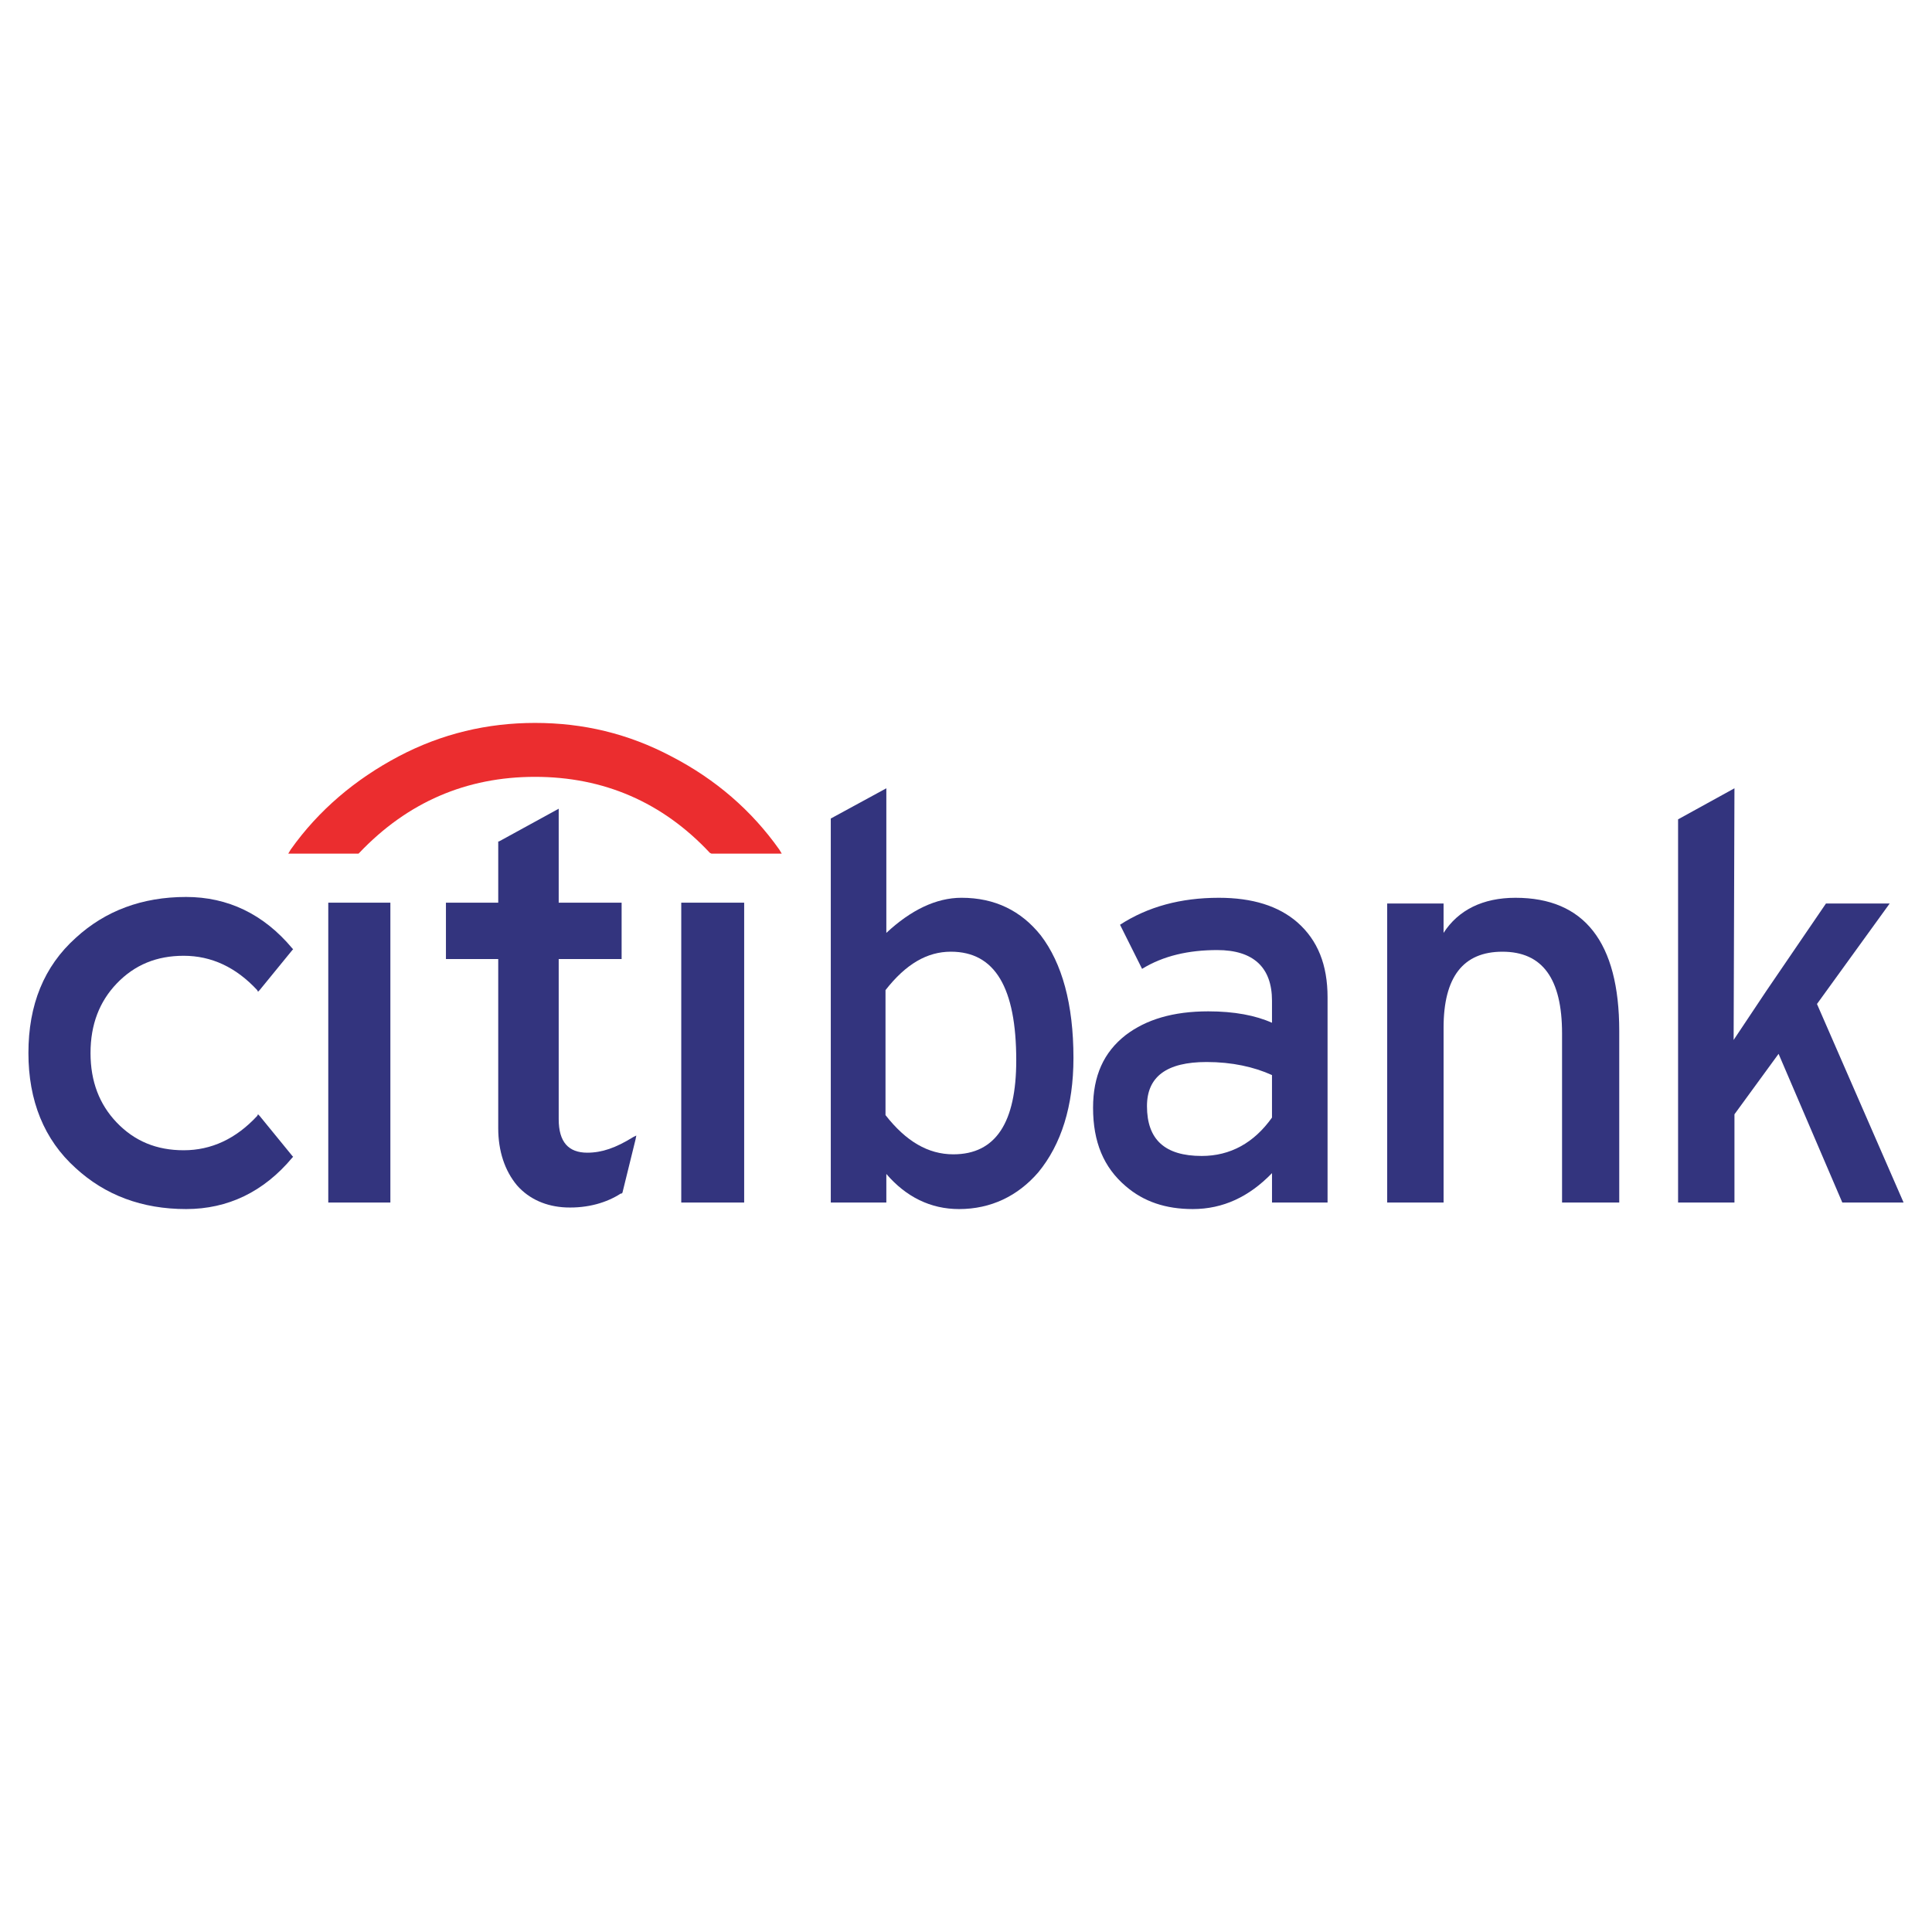 <?xml version="1.0" encoding="utf-8"?>
<!-- Generator: Adobe Illustrator 13.0.0, SVG Export Plug-In . SVG Version: 6.00 Build 14948)  -->
<!DOCTYPE svg PUBLIC "-//W3C//DTD SVG 1.0//EN" "http://www.w3.org/TR/2001/REC-SVG-20010904/DTD/svg10.dtd">
<svg version="1.0" id="Layer_1" xmlns="http://www.w3.org/2000/svg" xmlns:xlink="http://www.w3.org/1999/xlink" x="0px" y="0px"
	 width="192.756px" height="192.756px" viewBox="0 0 192.756 192.756" enable-background="new 0 0 192.756 192.756"
	 xml:space="preserve">
<g>
	<polygon fill-rule="evenodd" clip-rule="evenodd" fill="#FFFFFF" points="0,0 192.756,0 192.756,192.756 0,192.756 0,0 	"/>
	<path fill-rule="evenodd" clip-rule="evenodd" fill="#33347E" d="M103.837,93.321c-1.956-2.446-4.565-3.75-7.907-3.75
		c-2.527,0-5.054,1.223-7.5,3.505V78.648l-5.543,3.016v38.313h5.543v-2.852c1.956,2.281,4.402,3.504,7.255,3.504
		c3.179,0,5.869-1.303,7.907-3.668c2.284-2.771,3.507-6.602,3.507-11.412C107.099,100.168,105.956,96.093,103.837,93.321
		L103.837,93.321z M88.348,98.783c2.038-2.609,4.158-3.832,6.522-3.832c4.401,0,6.521,3.587,6.521,10.841
		c0,6.195-2.038,9.375-6.277,9.375c-2.527,0-4.729-1.305-6.767-3.912V98.783L88.348,98.783z"/>
	<path fill-rule="evenodd" clip-rule="evenodd" fill="#33347E" d="M113.945,96.663c2.12-1.304,4.646-1.875,7.499-1.875
		c3.588,0,5.463,1.712,5.463,5.054v2.201c-1.631-0.732-3.751-1.141-6.358-1.141c-3.506,0-6.196,0.814-8.234,2.363
		c-2.201,1.713-3.26,4.076-3.26,7.256c0,3.424,1.059,5.951,3.26,7.826c1.794,1.547,3.995,2.281,6.686,2.281
		c3.016,0,5.625-1.223,7.907-3.586v2.934h5.543V99.516c0-3.26-0.979-5.706-3.017-7.499c-1.875-1.63-4.483-2.445-7.825-2.445
		c-3.831,0-7.093,0.896-9.864,2.69L113.945,96.663L113.945,96.663z M126.907,107.26v4.24c-1.794,2.527-4.158,3.83-7.012,3.83
		c-3.668,0-5.461-1.629-5.461-4.971c0-2.936,1.956-4.402,5.95-4.402C122.912,105.957,125.113,106.445,126.907,107.26L126.907,107.26
		z"/>
	<path fill-rule="evenodd" clip-rule="evenodd" fill="#33347E" d="M144.026,90.142H138.4v29.835h5.626v-17.443
		c0-5.055,1.956-7.582,5.869-7.582c3.994,0,5.951,2.691,5.951,8.152v16.873h5.706v-17.117c0-8.886-3.505-13.288-10.353-13.288
		c-3.262,0-5.707,1.223-7.174,3.505V90.142L144.026,90.142z"/>
	<polygon fill-rule="evenodd" clip-rule="evenodd" fill="#33347E" points="182.177,90.142 176.227,98.865 172.965,103.756 
		173.047,78.648 167.422,81.746 167.422,119.977 173.047,119.977 173.047,111.174 177.449,105.141 183.808,119.977 189.921,119.977 
		181.28,100.168 188.535,90.142 182.177,90.142 	"/>
	<polygon fill-rule="evenodd" clip-rule="evenodd" fill="#33347E" points="38.948,90.06 32.752,90.06 32.752,119.977 
		38.948,119.977 38.948,90.06 	"/>
	<path fill-rule="evenodd" clip-rule="evenodd" fill="#33347E" d="M44.491,90.06v5.625h5.217v16.874c0,2.283,0.652,4.24,1.875,5.707
		c1.223,1.387,2.935,2.119,4.891,2.201c2.201,0.082,4.076-0.49,5.462-1.387h0.082L62.1,119l1.304-5.299l0.082-0.408l-0.326,0.162
		c-1.712,1.061-3.098,1.549-4.565,1.549c-1.875,0-2.853-1.059-2.853-3.342V95.685h6.277V90.06h-6.277v-9.374l-5.951,3.261h-0.082
		v6.113H44.491L44.491,90.06z"/>
	<polygon fill-rule="evenodd" clip-rule="evenodd" fill="#33347E" points="74.246,90.06 67.969,90.06 67.969,119.977 
		74.246,119.977 74.246,90.06 	"/>
	<path fill-rule="evenodd" clip-rule="evenodd" fill="#33347E" d="M18.568,89.49c-4.402,0-8.071,1.386-11.005,4.076
		c-3.179,2.853-4.728,6.685-4.728,11.495c0,4.727,1.549,8.641,4.728,11.492c2.935,2.691,6.603,4.076,11.005,4.076
		c4.158,0,7.744-1.711,10.598-5.135l0.082-0.082l-0.082-0.082l-3.261-3.994l-0.163-0.162l-0.082,0.162
		c-2.12,2.283-4.565,3.426-7.336,3.426c-2.69,0-4.892-0.898-6.685-2.773c-1.712-1.793-2.608-4.074-2.608-6.928
		s0.896-5.137,2.608-6.93c1.793-1.875,3.995-2.772,6.685-2.772c2.771,0,5.217,1.141,7.336,3.424l0.082,0.162l0.163-0.162
		l3.261-3.995l0.082-0.081l-0.082-0.082C26.312,91.202,22.726,89.49,18.568,89.49L18.568,89.49z"/>
	<path fill-rule="evenodd" clip-rule="evenodd" fill="#EB2D2F" d="M35.85,85.088c4.81-5.055,10.679-7.582,17.527-7.582
		s12.717,2.527,17.445,7.582l0.163,0.081h7.011l-0.245-0.408c-2.771-3.913-6.358-7.01-10.761-9.293
		c-4.32-2.282-8.804-3.342-13.613-3.342c-4.728,0-9.293,1.06-13.614,3.342c-4.32,2.283-7.989,5.38-10.76,9.293l-0.245,0.408h7.011
		L35.85,85.088L35.85,85.088z"/>
</g>
</svg>
